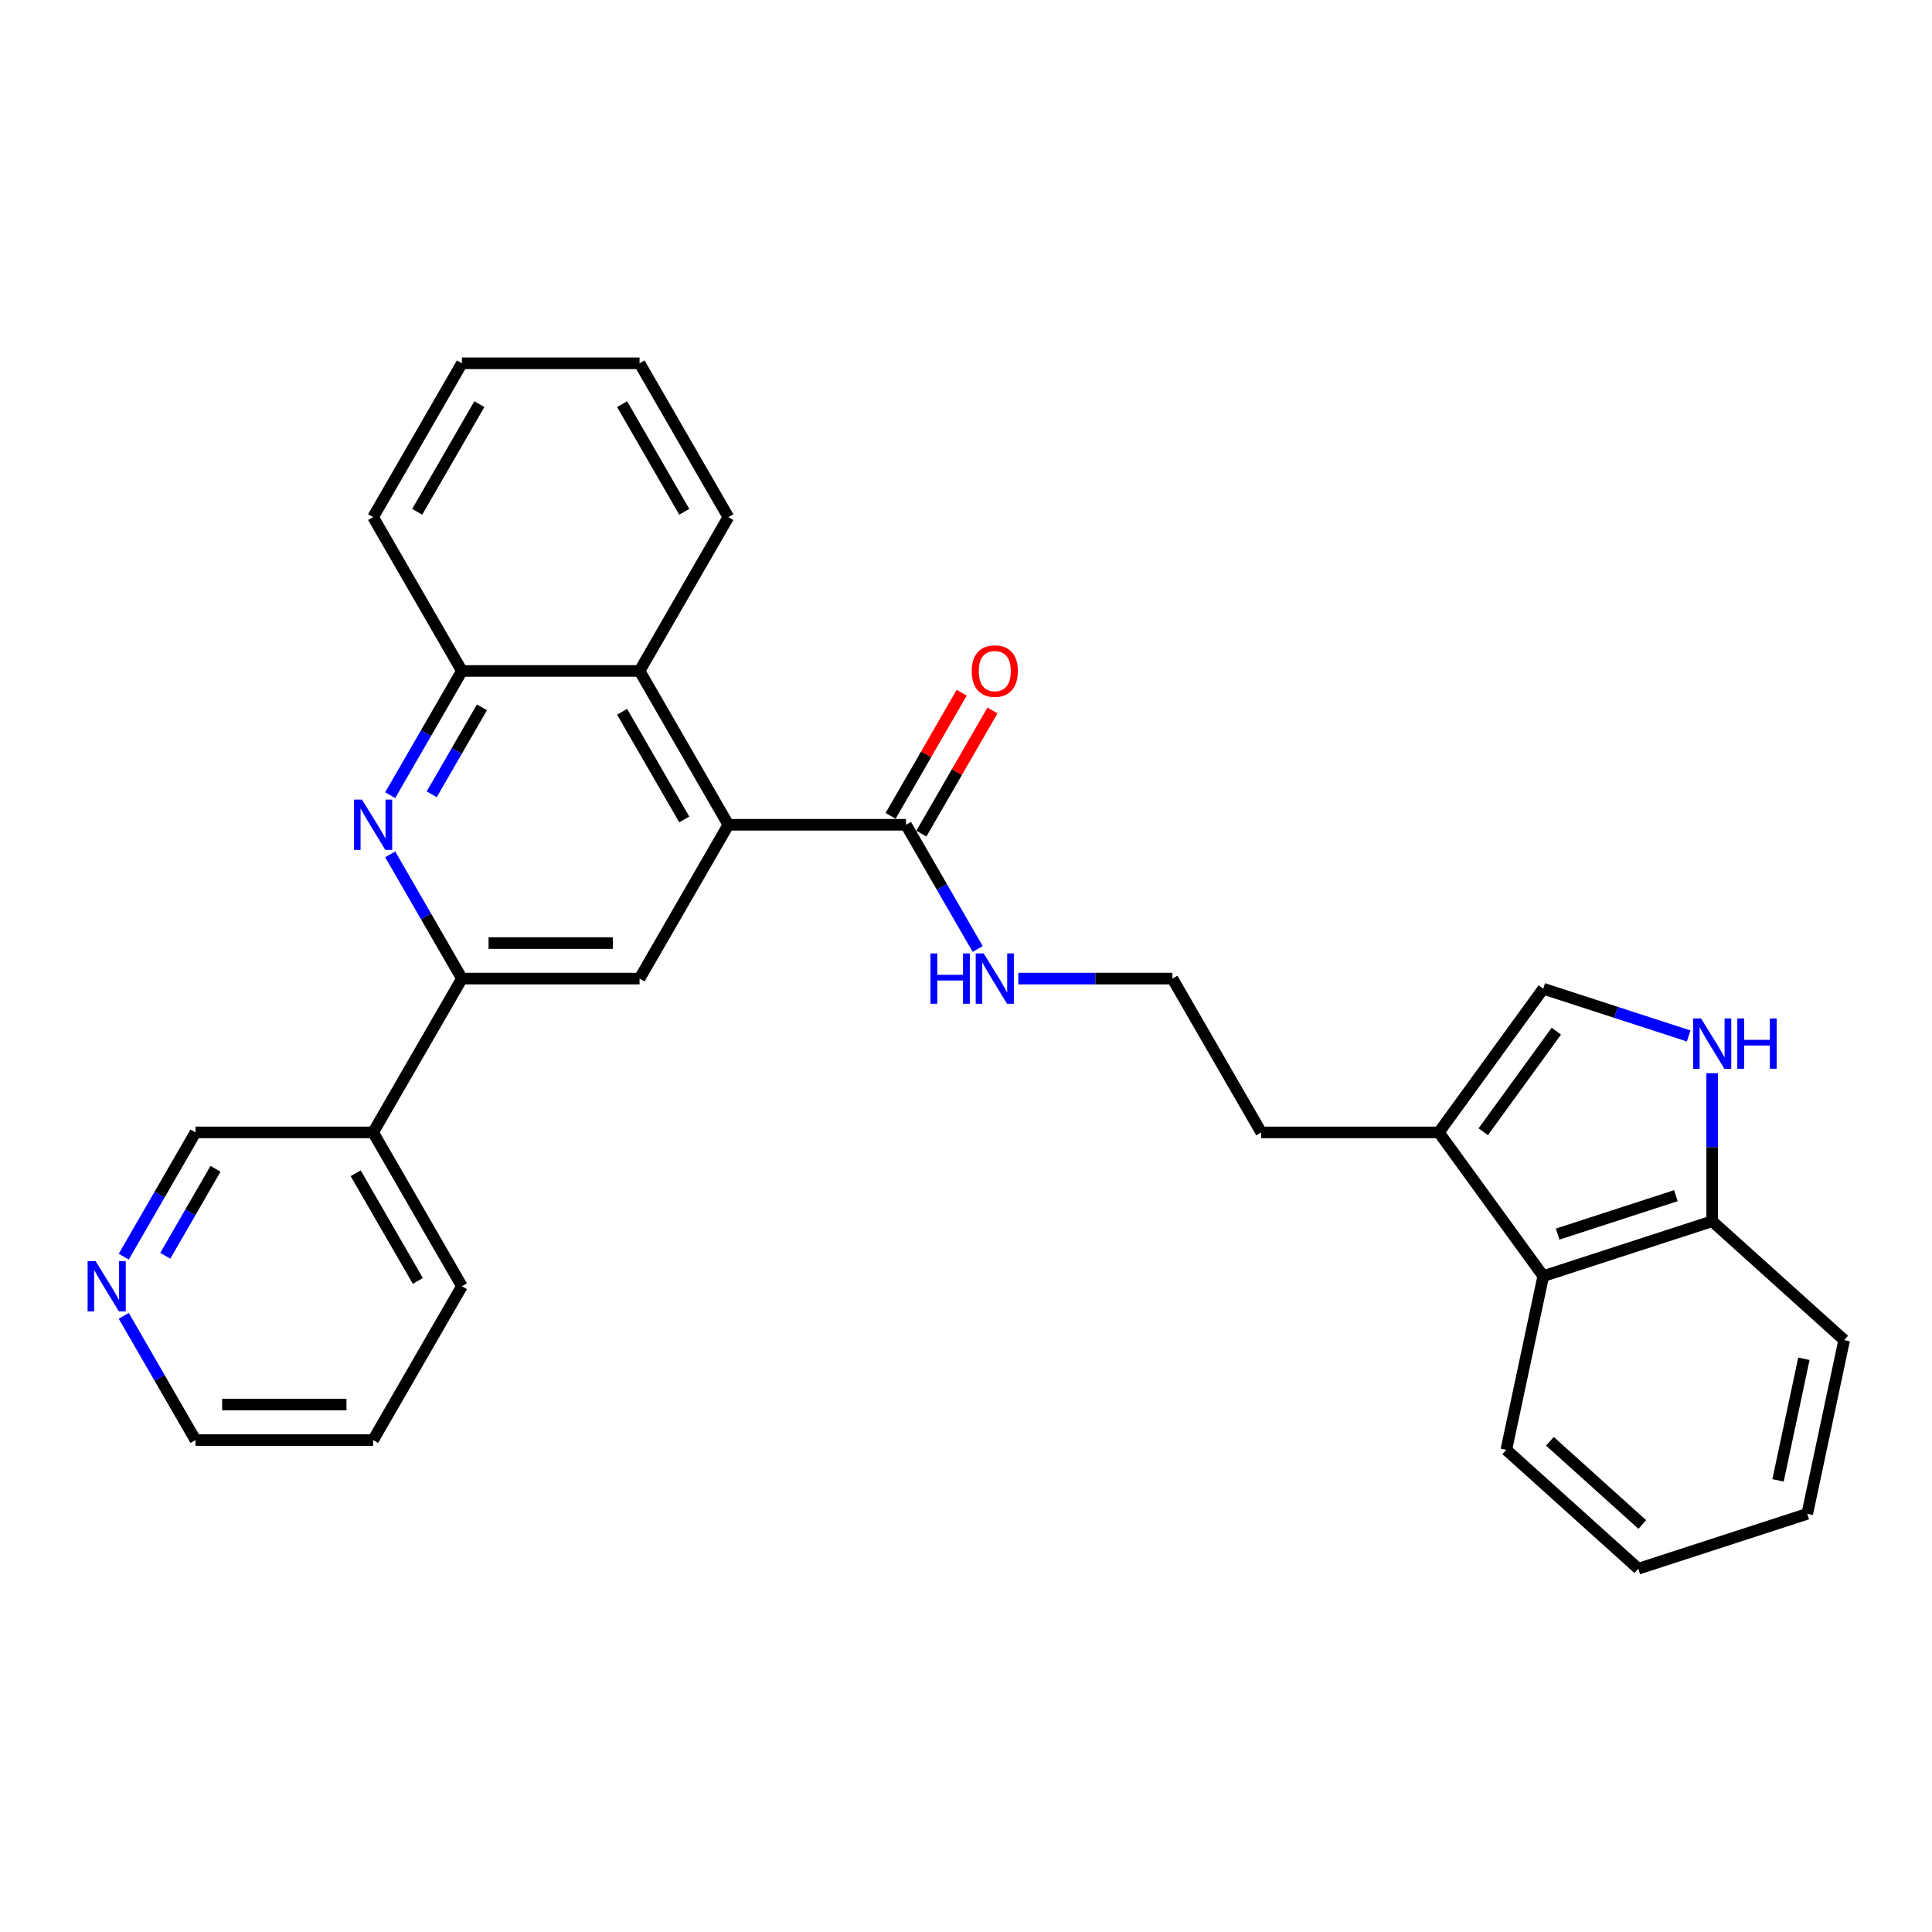 <?xml version='1.0' encoding='iso-8859-1'?>
<svg version='1.1' baseProfile='full'
              xmlns='http://www.w3.org/2000/svg'
                      xmlns:rdkit='http://www.rdkit.org/xml'
                      xmlns:xlink='http://www.w3.org/1999/xlink'
                  xml:space='preserve'
width='1000px' height='1000px' viewBox='0 0 1000 1000'>
<!-- END OF HEADER -->
<rect style='opacity:1.0;fill:#FFFFFF;stroke:none' width='1000' height='1000' x='0' y='0'> </rect>
<path class='bond-3' d='M 376.997,426.898 L 331.029,506.517' style='fill:none;fill-rule:evenodd;stroke:#000000;stroke-width:6px;stroke-linecap:butt;stroke-linejoin:miter;stroke-opacity:1' />
<path class='bond-4' d='M 376.997,426.898 L 468.934,426.898' style='fill:none;fill-rule:evenodd;stroke:#000000;stroke-width:6px;stroke-linecap:butt;stroke-linejoin:miter;stroke-opacity:1' />
<path class='bond-5' d='M 376.997,426.898 L 331.029,347.278' style='fill:none;fill-rule:evenodd;stroke:#000000;stroke-width:6px;stroke-linecap:butt;stroke-linejoin:miter;stroke-opacity:1' />
<path class='bond-5' d='M 354.178,424.148 L 322,368.414' style='fill:none;fill-rule:evenodd;stroke:#000000;stroke-width:6px;stroke-linecap:butt;stroke-linejoin:miter;stroke-opacity:1' />
<path class='bond-0' d='M 201.966,411.581 L 220.529,379.429' style='fill:none;fill-rule:evenodd;stroke:#0000FF;stroke-width:6px;stroke-linecap:butt;stroke-linejoin:miter;stroke-opacity:1' />
<path class='bond-0' d='M 220.529,379.429 L 239.091,347.278' style='fill:none;fill-rule:evenodd;stroke:#000000;stroke-width:6px;stroke-linecap:butt;stroke-linejoin:miter;stroke-opacity:1' />
<path class='bond-0' d='M 223.459,411.129 L 236.453,388.623' style='fill:none;fill-rule:evenodd;stroke:#0000FF;stroke-width:6px;stroke-linecap:butt;stroke-linejoin:miter;stroke-opacity:1' />
<path class='bond-0' d='M 236.453,388.623 L 249.447,366.117' style='fill:none;fill-rule:evenodd;stroke:#000000;stroke-width:6px;stroke-linecap:butt;stroke-linejoin:miter;stroke-opacity:1' />
<path class='bond-29' d='M 201.966,442.214 L 220.529,474.366' style='fill:none;fill-rule:evenodd;stroke:#0000FF;stroke-width:6px;stroke-linecap:butt;stroke-linejoin:miter;stroke-opacity:1' />
<path class='bond-29' d='M 220.529,474.366 L 239.091,506.517' style='fill:none;fill-rule:evenodd;stroke:#000000;stroke-width:6px;stroke-linecap:butt;stroke-linejoin:miter;stroke-opacity:1' />
<path class='bond-1' d='M 239.091,506.517 L 331.029,506.517' style='fill:none;fill-rule:evenodd;stroke:#000000;stroke-width:6px;stroke-linecap:butt;stroke-linejoin:miter;stroke-opacity:1' />
<path class='bond-1' d='M 252.882,488.13 L 317.238,488.13' style='fill:none;fill-rule:evenodd;stroke:#000000;stroke-width:6px;stroke-linecap:butt;stroke-linejoin:miter;stroke-opacity:1' />
<path class='bond-11' d='M 239.091,506.517 L 193.123,586.137' style='fill:none;fill-rule:evenodd;stroke:#000000;stroke-width:6px;stroke-linecap:butt;stroke-linejoin:miter;stroke-opacity:1' />
<path class='bond-2' d='M 874.05,536.214 L 836.418,523.986' style='fill:none;fill-rule:evenodd;stroke:#0000FF;stroke-width:6px;stroke-linecap:butt;stroke-linejoin:miter;stroke-opacity:1' />
<path class='bond-2' d='M 836.418,523.986 L 798.785,511.759' style='fill:none;fill-rule:evenodd;stroke:#000000;stroke-width:6px;stroke-linecap:butt;stroke-linejoin:miter;stroke-opacity:1' />
<path class='bond-32' d='M 886.223,555.486 L 886.223,593.796' style='fill:none;fill-rule:evenodd;stroke:#0000FF;stroke-width:6px;stroke-linecap:butt;stroke-linejoin:miter;stroke-opacity:1' />
<path class='bond-32' d='M 886.223,593.796 L 886.223,632.106' style='fill:none;fill-rule:evenodd;stroke:#000000;stroke-width:6px;stroke-linecap:butt;stroke-linejoin:miter;stroke-opacity:1' />
<path class='bond-12' d='M 476.896,431.494 L 495.3,399.619' style='fill:none;fill-rule:evenodd;stroke:#000000;stroke-width:6px;stroke-linecap:butt;stroke-linejoin:miter;stroke-opacity:1' />
<path class='bond-12' d='M 495.3,399.619 L 513.703,367.743' style='fill:none;fill-rule:evenodd;stroke:#FF0000;stroke-width:6px;stroke-linecap:butt;stroke-linejoin:miter;stroke-opacity:1' />
<path class='bond-12' d='M 460.972,422.301 L 479.376,390.425' style='fill:none;fill-rule:evenodd;stroke:#000000;stroke-width:6px;stroke-linecap:butt;stroke-linejoin:miter;stroke-opacity:1' />
<path class='bond-12' d='M 479.376,390.425 L 497.779,358.549' style='fill:none;fill-rule:evenodd;stroke:#FF0000;stroke-width:6px;stroke-linecap:butt;stroke-linejoin:miter;stroke-opacity:1' />
<path class='bond-14' d='M 468.934,426.898 L 487.497,459.049' style='fill:none;fill-rule:evenodd;stroke:#000000;stroke-width:6px;stroke-linecap:butt;stroke-linejoin:miter;stroke-opacity:1' />
<path class='bond-14' d='M 487.497,459.049 L 506.06,491.201' style='fill:none;fill-rule:evenodd;stroke:#0000FF;stroke-width:6px;stroke-linecap:butt;stroke-linejoin:miter;stroke-opacity:1' />
<path class='bond-7' d='M 331.029,347.278 L 239.091,347.278' style='fill:none;fill-rule:evenodd;stroke:#000000;stroke-width:6px;stroke-linecap:butt;stroke-linejoin:miter;stroke-opacity:1' />
<path class='bond-18' d='M 331.029,347.278 L 376.997,267.658' style='fill:none;fill-rule:evenodd;stroke:#000000;stroke-width:6px;stroke-linecap:butt;stroke-linejoin:miter;stroke-opacity:1' />
<path class='bond-6' d='M 798.785,511.759 L 744.746,586.137' style='fill:none;fill-rule:evenodd;stroke:#000000;stroke-width:6px;stroke-linecap:butt;stroke-linejoin:miter;stroke-opacity:1' />
<path class='bond-6' d='M 805.555,533.723 L 767.728,585.788' style='fill:none;fill-rule:evenodd;stroke:#000000;stroke-width:6px;stroke-linecap:butt;stroke-linejoin:miter;stroke-opacity:1' />
<path class='bond-19' d='M 239.091,347.278 L 193.123,267.658' style='fill:none;fill-rule:evenodd;stroke:#000000;stroke-width:6px;stroke-linecap:butt;stroke-linejoin:miter;stroke-opacity:1' />
<path class='bond-8' d='M 744.746,586.137 L 652.809,586.137' style='fill:none;fill-rule:evenodd;stroke:#000000;stroke-width:6px;stroke-linecap:butt;stroke-linejoin:miter;stroke-opacity:1' />
<path class='bond-9' d='M 744.746,586.137 L 798.785,660.516' style='fill:none;fill-rule:evenodd;stroke:#000000;stroke-width:6px;stroke-linecap:butt;stroke-linejoin:miter;stroke-opacity:1' />
<path class='bond-10' d='M 798.785,660.516 L 886.223,632.106' style='fill:none;fill-rule:evenodd;stroke:#000000;stroke-width:6px;stroke-linecap:butt;stroke-linejoin:miter;stroke-opacity:1' />
<path class='bond-10' d='M 806.219,638.767 L 867.425,618.88' style='fill:none;fill-rule:evenodd;stroke:#000000;stroke-width:6px;stroke-linecap:butt;stroke-linejoin:miter;stroke-opacity:1' />
<path class='bond-20' d='M 798.785,660.516 L 779.671,750.444' style='fill:none;fill-rule:evenodd;stroke:#000000;stroke-width:6px;stroke-linecap:butt;stroke-linejoin:miter;stroke-opacity:1' />
<path class='bond-23' d='M 886.223,632.106 L 954.545,693.624' style='fill:none;fill-rule:evenodd;stroke:#000000;stroke-width:6px;stroke-linecap:butt;stroke-linejoin:miter;stroke-opacity:1' />
<path class='bond-15' d='M 193.123,586.137 L 101.186,586.137' style='fill:none;fill-rule:evenodd;stroke:#000000;stroke-width:6px;stroke-linecap:butt;stroke-linejoin:miter;stroke-opacity:1' />
<path class='bond-21' d='M 193.123,586.137 L 239.091,665.757' style='fill:none;fill-rule:evenodd;stroke:#000000;stroke-width:6px;stroke-linecap:butt;stroke-linejoin:miter;stroke-opacity:1' />
<path class='bond-21' d='M 184.094,607.274 L 216.272,663.008' style='fill:none;fill-rule:evenodd;stroke:#000000;stroke-width:6px;stroke-linecap:butt;stroke-linejoin:miter;stroke-opacity:1' />
<path class='bond-13' d='M 64.06,650.441 L 82.623,618.289' style='fill:none;fill-rule:evenodd;stroke:#0000FF;stroke-width:6px;stroke-linecap:butt;stroke-linejoin:miter;stroke-opacity:1' />
<path class='bond-13' d='M 82.623,618.289 L 101.186,586.137' style='fill:none;fill-rule:evenodd;stroke:#000000;stroke-width:6px;stroke-linecap:butt;stroke-linejoin:miter;stroke-opacity:1' />
<path class='bond-13' d='M 85.553,649.989 L 98.547,627.483' style='fill:none;fill-rule:evenodd;stroke:#0000FF;stroke-width:6px;stroke-linecap:butt;stroke-linejoin:miter;stroke-opacity:1' />
<path class='bond-13' d='M 98.547,627.483 L 111.541,604.977' style='fill:none;fill-rule:evenodd;stroke:#000000;stroke-width:6px;stroke-linecap:butt;stroke-linejoin:miter;stroke-opacity:1' />
<path class='bond-31' d='M 64.06,681.074 L 82.623,713.226' style='fill:none;fill-rule:evenodd;stroke:#0000FF;stroke-width:6px;stroke-linecap:butt;stroke-linejoin:miter;stroke-opacity:1' />
<path class='bond-31' d='M 82.623,713.226 L 101.186,745.377' style='fill:none;fill-rule:evenodd;stroke:#000000;stroke-width:6px;stroke-linecap:butt;stroke-linejoin:miter;stroke-opacity:1' />
<path class='bond-16' d='M 527.076,506.517 L 566.958,506.517' style='fill:none;fill-rule:evenodd;stroke:#0000FF;stroke-width:6px;stroke-linecap:butt;stroke-linejoin:miter;stroke-opacity:1' />
<path class='bond-16' d='M 566.958,506.517 L 606.84,506.517' style='fill:none;fill-rule:evenodd;stroke:#000000;stroke-width:6px;stroke-linecap:butt;stroke-linejoin:miter;stroke-opacity:1' />
<path class='bond-17' d='M 606.84,506.517 L 652.809,586.137' style='fill:none;fill-rule:evenodd;stroke:#000000;stroke-width:6px;stroke-linecap:butt;stroke-linejoin:miter;stroke-opacity:1' />
<path class='bond-25' d='M 376.997,267.658 L 331.029,188.038' style='fill:none;fill-rule:evenodd;stroke:#000000;stroke-width:6px;stroke-linecap:butt;stroke-linejoin:miter;stroke-opacity:1' />
<path class='bond-25' d='M 354.178,264.908 L 322,209.174' style='fill:none;fill-rule:evenodd;stroke:#000000;stroke-width:6px;stroke-linecap:butt;stroke-linejoin:miter;stroke-opacity:1' />
<path class='bond-30' d='M 193.123,267.658 L 239.091,188.038' style='fill:none;fill-rule:evenodd;stroke:#000000;stroke-width:6px;stroke-linecap:butt;stroke-linejoin:miter;stroke-opacity:1' />
<path class='bond-30' d='M 215.942,264.908 L 248.12,209.174' style='fill:none;fill-rule:evenodd;stroke:#000000;stroke-width:6px;stroke-linecap:butt;stroke-linejoin:miter;stroke-opacity:1' />
<path class='bond-26' d='M 779.671,750.444 L 847.993,811.962' style='fill:none;fill-rule:evenodd;stroke:#000000;stroke-width:6px;stroke-linecap:butt;stroke-linejoin:miter;stroke-opacity:1' />
<path class='bond-26' d='M 802.223,746.007 L 850.048,789.07' style='fill:none;fill-rule:evenodd;stroke:#000000;stroke-width:6px;stroke-linecap:butt;stroke-linejoin:miter;stroke-opacity:1' />
<path class='bond-24' d='M 239.091,665.757 L 193.123,745.377' style='fill:none;fill-rule:evenodd;stroke:#000000;stroke-width:6px;stroke-linecap:butt;stroke-linejoin:miter;stroke-opacity:1' />
<path class='bond-22' d='M 101.186,745.377 L 193.123,745.377' style='fill:none;fill-rule:evenodd;stroke:#000000;stroke-width:6px;stroke-linecap:butt;stroke-linejoin:miter;stroke-opacity:1' />
<path class='bond-22' d='M 114.976,726.99 L 179.332,726.99' style='fill:none;fill-rule:evenodd;stroke:#000000;stroke-width:6px;stroke-linecap:butt;stroke-linejoin:miter;stroke-opacity:1' />
<path class='bond-33' d='M 954.545,693.624 L 935.431,783.552' style='fill:none;fill-rule:evenodd;stroke:#000000;stroke-width:6px;stroke-linecap:butt;stroke-linejoin:miter;stroke-opacity:1' />
<path class='bond-33' d='M 933.693,703.29 L 920.312,766.24' style='fill:none;fill-rule:evenodd;stroke:#000000;stroke-width:6px;stroke-linecap:butt;stroke-linejoin:miter;stroke-opacity:1' />
<path class='bond-27' d='M 331.029,188.038 L 239.091,188.038' style='fill:none;fill-rule:evenodd;stroke:#000000;stroke-width:6px;stroke-linecap:butt;stroke-linejoin:miter;stroke-opacity:1' />
<path class='bond-28' d='M 847.993,811.962 L 935.431,783.552' style='fill:none;fill-rule:evenodd;stroke:#000000;stroke-width:6px;stroke-linecap:butt;stroke-linejoin:miter;stroke-opacity:1' />
<path  class='atom-1' d='M 187.368 413.879
L 195.899 427.67
Q 196.745 429.03, 198.106 431.494
Q 199.467 433.958, 199.54 434.105
L 199.54 413.879
L 202.997 413.879
L 202.997 439.916
L 199.43 439.916
L 190.273 424.838
Q 189.206 423.073, 188.066 421.05
Q 186.963 419.028, 186.632 418.403
L 186.632 439.916
L 183.249 439.916
L 183.249 413.879
L 187.368 413.879
' fill='#0000FF'/>
<path  class='atom-3' d='M 880.468 527.151
L 888.999 540.941
Q 889.845 542.302, 891.206 544.766
Q 892.566 547.23, 892.64 547.377
L 892.64 527.151
L 896.097 527.151
L 896.097 553.187
L 892.53 553.187
L 883.373 538.109
Q 882.306 536.344, 881.166 534.322
Q 880.063 532.299, 879.732 531.674
L 879.732 553.187
L 876.349 553.187
L 876.349 527.151
L 880.468 527.151
' fill='#0000FF'/>
<path  class='atom-3' d='M 899.223 527.151
L 902.753 527.151
L 902.753 538.22
L 916.066 538.22
L 916.066 527.151
L 919.596 527.151
L 919.596 553.187
L 916.066 553.187
L 916.066 541.162
L 902.753 541.162
L 902.753 553.187
L 899.223 553.187
L 899.223 527.151
' fill='#0000FF'/>
<path  class='atom-13' d='M 502.951 347.351
Q 502.951 341.099, 506.04 337.606
Q 509.129 334.112, 514.903 334.112
Q 520.677 334.112, 523.766 337.606
Q 526.855 341.099, 526.855 347.351
Q 526.855 353.676, 523.729 357.28
Q 520.603 360.848, 514.903 360.848
Q 509.166 360.848, 506.04 357.28
Q 502.951 353.713, 502.951 347.351
M 514.903 357.906
Q 518.875 357.906, 521.008 355.258
Q 523.177 352.573, 523.177 347.351
Q 523.177 342.239, 521.008 339.665
Q 518.875 337.054, 514.903 337.054
Q 510.931 337.054, 508.762 339.628
Q 506.629 342.203, 506.629 347.351
Q 506.629 352.61, 508.762 355.258
Q 510.931 357.906, 514.903 357.906
' fill='#FF0000'/>
<path  class='atom-14' d='M 49.462 652.739
L 57.994 666.53
Q 58.839 667.89, 60.2 670.354
Q 61.561 672.818, 61.634 672.965
L 61.634 652.739
L 65.091 652.739
L 65.091 678.776
L 61.524 678.776
L 52.367 663.698
Q 51.3 661.933, 50.16 659.91
Q 49.057 657.888, 48.726 657.262
L 48.726 678.776
L 45.343 678.776
L 45.343 652.739
L 49.462 652.739
' fill='#0000FF'/>
<path  class='atom-15' d='M 481.603 493.499
L 485.134 493.499
L 485.134 504.568
L 498.446 504.568
L 498.446 493.499
L 501.977 493.499
L 501.977 519.536
L 498.446 519.536
L 498.446 507.51
L 485.134 507.51
L 485.134 519.536
L 481.603 519.536
L 481.603 493.499
' fill='#0000FF'/>
<path  class='atom-15' d='M 509.148 493.499
L 517.68 507.29
Q 518.525 508.65, 519.886 511.114
Q 521.247 513.578, 521.32 513.725
L 521.32 493.499
L 524.777 493.499
L 524.777 519.536
L 521.21 519.536
L 512.053 504.458
Q 510.987 502.693, 509.846 500.67
Q 508.743 498.648, 508.412 498.022
L 508.412 519.536
L 505.029 519.536
L 505.029 493.499
L 509.148 493.499
' fill='#0000FF'/>
</svg>

